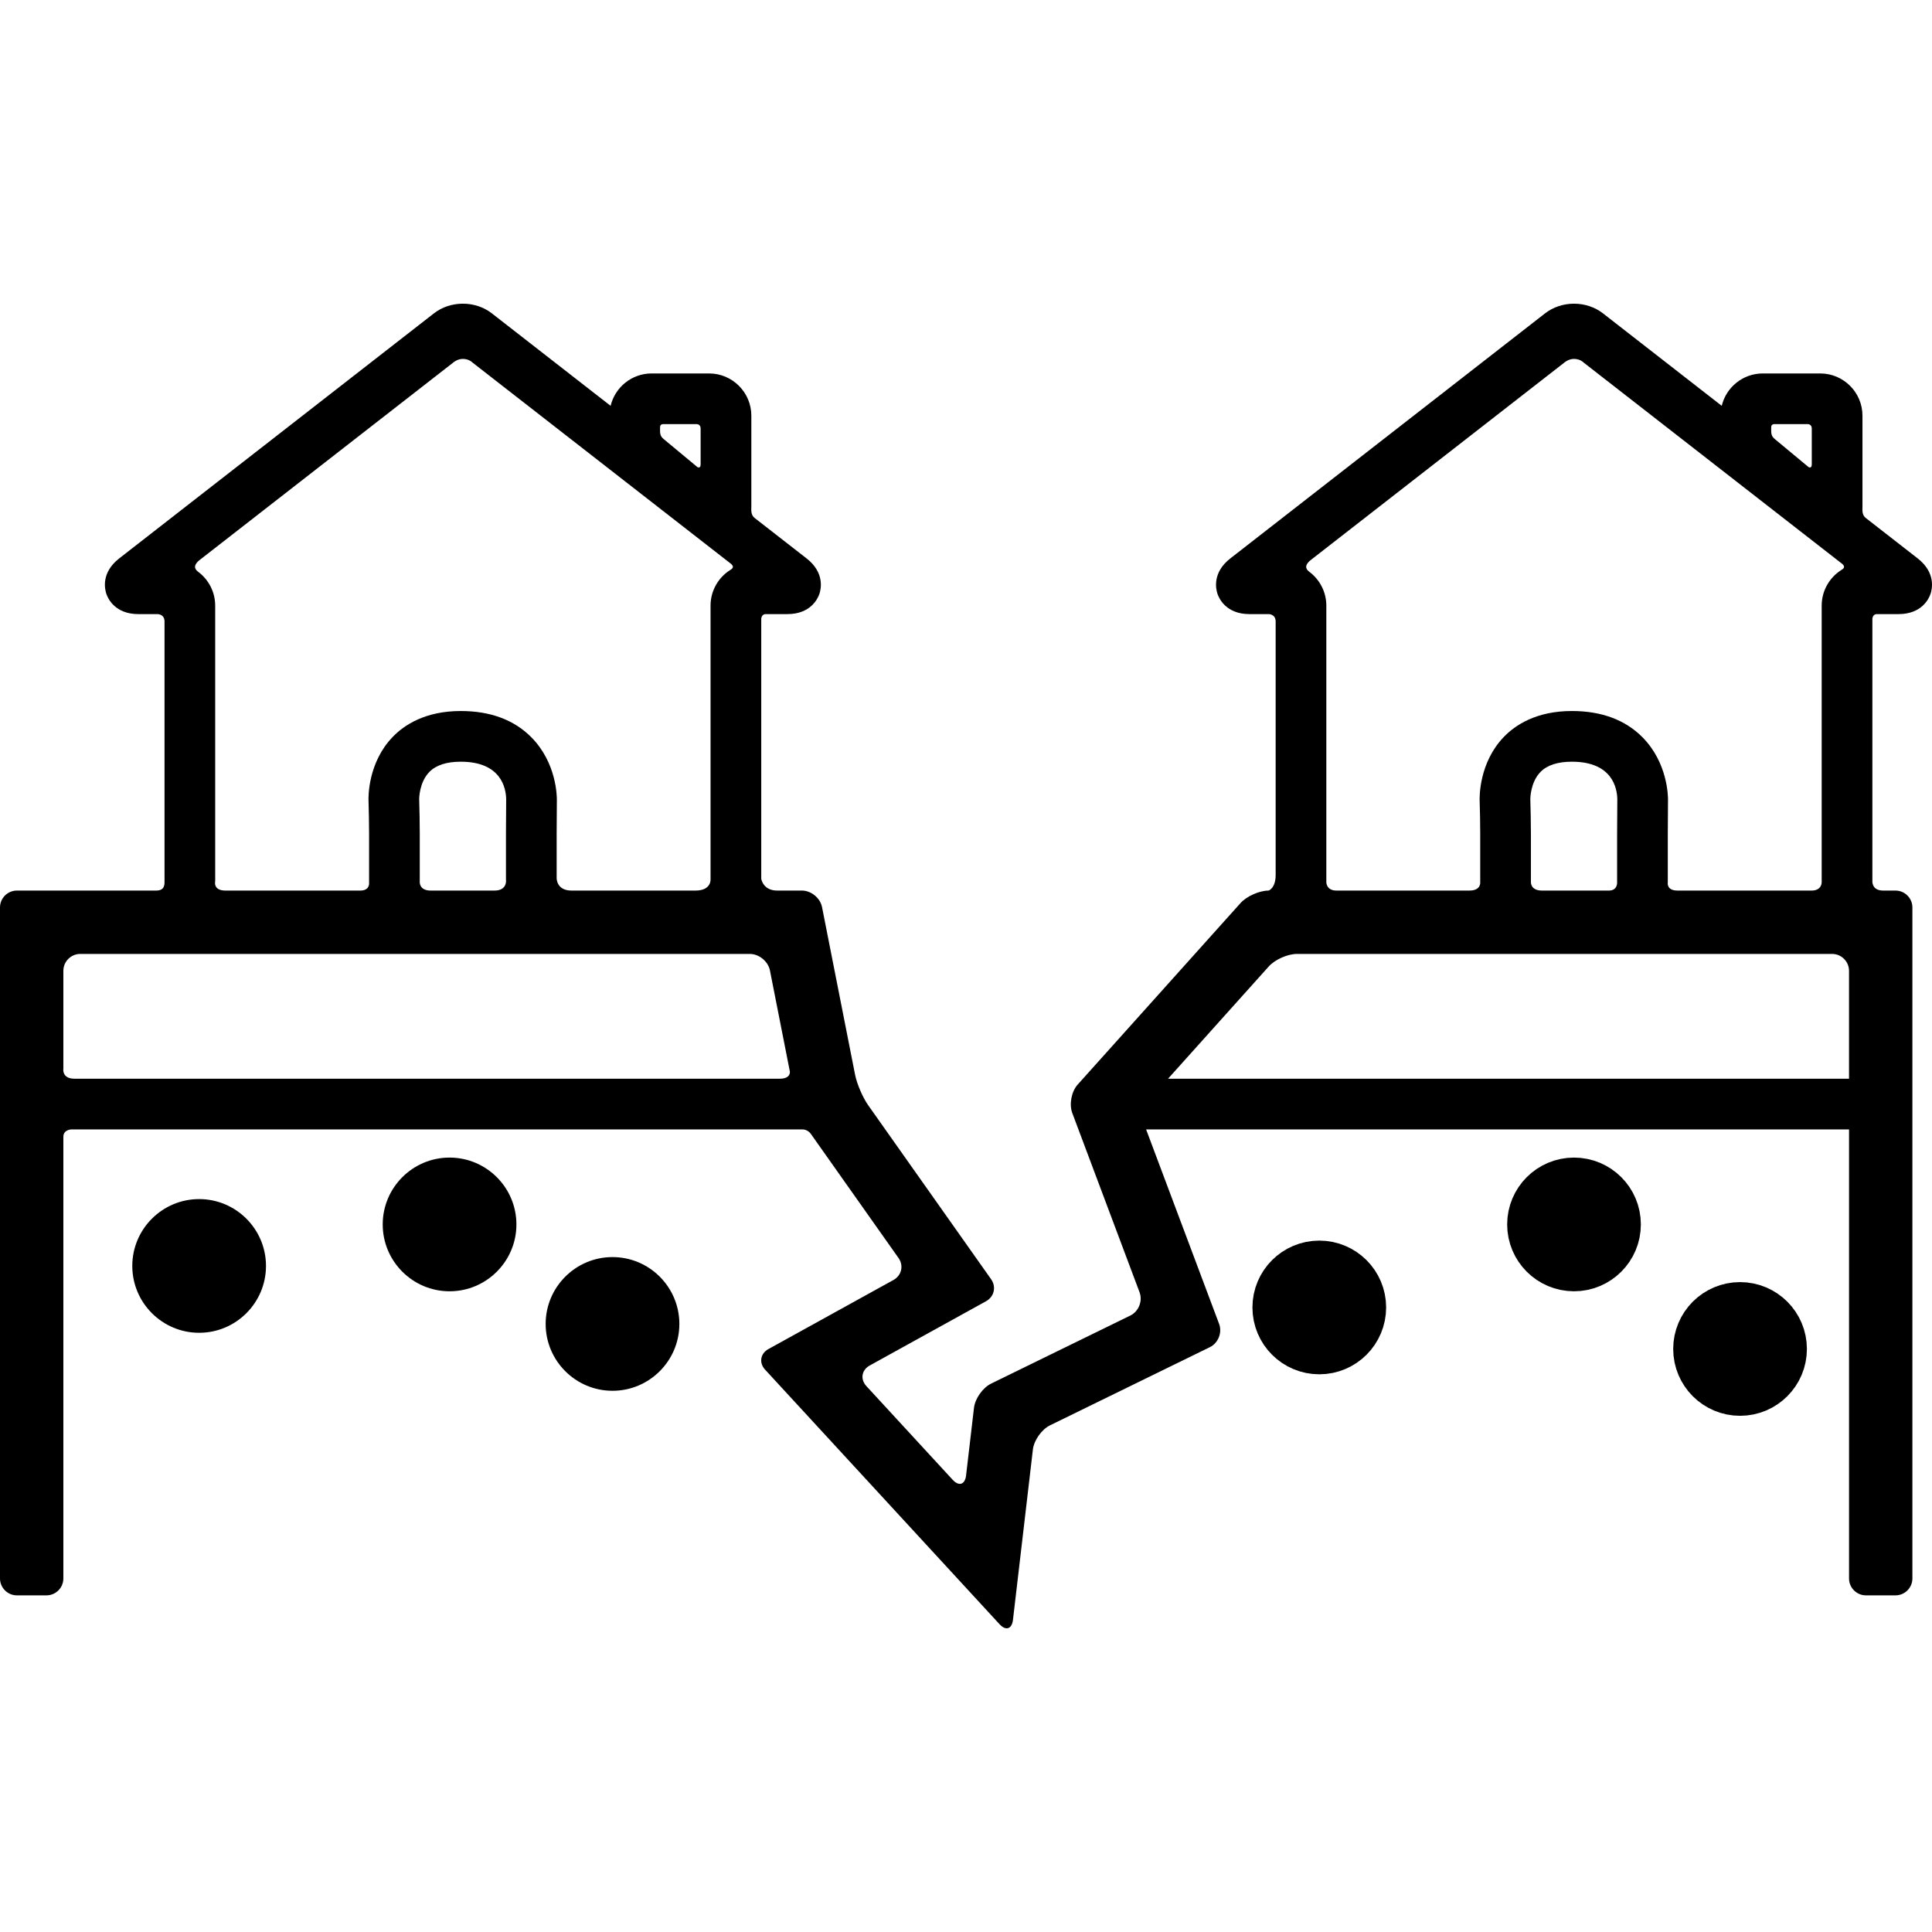 <?xml version="1.0" encoding="iso-8859-1"?>
<!-- Uploaded to: SVG Repo, www.svgrepo.com, Generator: SVG Repo Mixer Tools -->
<!DOCTYPE svg PUBLIC "-//W3C//DTD SVG 1.1//EN" "http://www.w3.org/Graphics/SVG/1.1/DTD/svg11.dtd">
<svg version="1.1" id="Capa_1" xmlns="http://www.w3.org/2000/svg" xmlns:xlink="http://www.w3.org/1999/xlink" 
	 viewBox="0 0 457.385 457.385" xml:space="preserve">
<g>
	<path d="M453.99,132.192l-12.287-9.566c-0.957-0.742-0.78-1.976-0.78-2.634v-21.58c0-5.514-4.486-10-10-10h-13.605
		c-4.708,0-8.657,3.275-9.713,7.664l-28.128-21.901c-1.888-1.47-4.318-2.279-6.842-2.279c-2.524,0-4.955,0.81-6.842,2.279
		l-74.514,58.018c-4.344,3.383-3.427,7.299-3.043,8.419c0.385,1.12,2.067,4.773,7.573,4.773h4.565c0,0,1.626-0.001,1.626,1.749
		c0,14.125,0,48.294,0,60c0,3.167-1.663,3.701-1.663,3.701c-2.2,0-5.202,1.34-6.671,2.977l-38.547,42.966
		c-1.469,1.638-2.039,4.663-1.266,6.723l15.929,42.44c0.773,2.06-0.212,4.536-2.188,5.502l-32.952,16.11
		c-1.977,0.967-3.803,3.545-4.059,5.729l-1.874,16.015c-0.256,2.184-1.684,2.648-3.175,1.03l-20.429-22.182
		c-1.491-1.618-1.134-3.813,0.791-4.876l27.546-15.217c1.926-1.064,2.463-3.405,1.194-5.201l-29.123-41.228
		c-1.269-1.797-2.656-5.032-3.081-7.191l-7.821-39.674c-0.425-2.159-2.573-3.925-4.773-3.925c0,0-4.406,0-5.874,0
		c-3.333,0-3.747-2.784-3.747-2.784v-61.5c0,0-0.003-1.166,1.08-1.166c1.278,0,5.111,0,5.111,0c5.505,0,7.188-3.653,7.573-4.773
		c0.384-1.12,1.301-5.036-3.043-8.419l-12.287-9.566c-0.957-0.742-0.78-1.976-0.78-2.634v-21.58c0-5.514-4.486-10-10-10h-13.605
		c-4.708,0-8.657,3.275-9.713,7.664l-28.128-21.901c-1.888-1.47-4.318-2.279-6.842-2.279s-4.955,0.81-6.842,2.279l-74.514,58.018
		c-4.344,3.383-3.427,7.299-3.043,8.419c0.385,1.12,2.067,4.773,7.573,4.773h4.565c0,0,1.626-0.001,1.626,1.749
		c0,13.227,0,47.281,0,61.167c0,0.941,0.185,2.534-1.981,2.534H4c-2.2,0-4,1.8-4,4v158.855c0,2.2,1.8,4,4,4h7c2.2,0,4-1.8,4-4
		c0,0,0-78.417,0-104.556c0-1.75,1.962-1.755,1.962-1.755h173.001c1.333,0,2.028,1.102,2.028,1.102l20.727,29.343
		c1.27,1.796,0.732,4.137-1.193,5.2l-29.604,16.354c-1.926,1.064-2.282,3.258-0.792,4.876l55.508,60.271
		c1.49,1.618,2.919,1.154,3.174-1.03l4.718-40.333c0.256-2.185,2.082-4.764,4.059-5.729l37.839-18.501
		c1.976-0.966,2.961-3.442,2.188-5.502l-17.285-46.051h166.414v106.311c0,2.2,1.8,4,4,4h7c2.2,0,4-1.8,4-4V214.834c0-2.2-1.8-4-4-4
		c0,0-2.194,0-2.926,0c-2.875,0-2.547-2.451-2.547-2.451V146.55c0,0-0.003-1.166,1.08-1.166c1.278,0,5.111,0,5.111,0
		c5.505,0,7.188-3.653,7.573-4.773C457.418,139.491,458.335,135.575,453.99,132.192z M99.236,189.19
		c-0.001-0.039-0.015-3.987,2.439-6.468c1.572-1.59,4.062-2.395,7.401-2.395c9.604,0,10.722,6.293,10.757,8.929
		c-0.027,2.22-0.05,5.852-0.05,8.072v10.889c0,0,0.429,2.618-2.738,2.618c-3.771,0-10.628,0-15.083,0
		c-2.917,0-2.587-2.284-2.587-2.284v-11.223C99.376,195.066,99.312,191.386,99.236,189.19z M156.263,101.133
		c0-0.844,0.866-0.722,0.866-0.722h7.843c0,0,0.896,0.003,0.896,1.034c0,2.441,0,6.352,0,8.469c0,1.156-0.786,0.644-0.786,0.644
		l-7.892-6.553c-0.369-0.346-0.928-0.685-0.928-1.954C156.263,102.051,156.263,101.363,156.263,101.133z M46.955,135.397
		c-0.58-0.438-1.492-1.264,0.157-2.703l60.137-46.823c0,0,0.964-0.904,2.331-0.904c1.466,0,2.251,0.842,2.251,0.842l61.273,47.708
		c0.858,0.784,0.153,1.174-0.234,1.42c-2.795,1.775-4.655,4.898-4.655,8.448v64.666c0,0,0.33,2.784-3.586,2.784
		c-7.334,0-21.104,0-29.334,0c-3.583,0-3.512-2.951-3.512-2.951v-10.556c0-2.18,0.022-5.747,0.049-7.925
		c0.011-0.884-0.065-8.809-6.023-14.842c-4.086-4.137-9.716-6.234-16.733-6.234c-8.414,0-13.391,3.324-16.086,6.112
		c-5.884,6.09-5.78,14.194-5.749,15.098c0.074,2.148,0.134,5.644,0.134,7.791v11.639c0,0,0.253,1.868-2.08,1.868
		c-7.979,0-23.418,0-31.917,0c-3,0-2.435-2.201-2.435-2.201v-65.249C50.944,140.124,49.376,137.224,46.955,135.397z M15,229.834
		c0-2.2,1.8-4,4-4h158.505c2.2,0,4.348,1.766,4.774,3.925l4.709,23.889c0,0,0.329,1.73-2.421,1.73c-41.734,0-124.512,0-166.938,0
		c-3.063,0-2.629-2.432-2.629-2.432V229.834z M419.317,101.133c0-0.844,0.866-0.722,0.866-0.722h7.843c0,0,0.896,0.003,0.896,1.034
		c0,2.441,0,6.352,0,8.469c0,1.156-0.785,0.644-0.785,0.644l-7.893-6.553c-0.369-0.346-0.928-0.685-0.928-1.954
		C419.317,102.051,419.317,101.363,419.317,101.133z M362.29,189.19c-0.001-0.039-0.015-3.987,2.439-6.468
		c1.572-1.59,4.062-2.395,7.401-2.395c9.603,0,10.722,6.293,10.757,8.929c-0.027,2.22-0.05,5.852-0.05,8.072v11.431
		c0,0,0.229,2.076-1.958,2.076c-3.872,0-12.425,0-15.813,0c-2.875,0-2.637-2.139-2.637-2.139v-11.368
		C362.43,195.066,362.366,191.386,362.29,189.19z M276.524,255.378l23.833-26.566c1.469-1.638,4.471-2.977,6.671-2.977h126.713
		c2.2,0,4,1.8,4,4v25.544H276.524z M397.129,210.834c-2.688,0-2.292-1.951-2.292-1.951v-11.556c0-2.18,0.022-5.747,0.049-7.925
		c0.011-0.884-0.065-8.809-6.023-14.842c-4.086-4.137-9.716-6.234-16.733-6.234c-8.414,0-13.391,3.324-16.086,6.112
		c-5.884,6.09-5.78,14.194-5.749,15.098c0.074,2.148,0.134,5.644,0.134,7.791v11.494c0,0,0.262,2.013-2.551,2.013
		c-7.875,0-22.987,0-31.5,0c-2.375,0-2.381-1.951-2.381-1.951v-65.499c0-3.26-1.568-6.16-3.989-7.987
		c-0.58-0.438-1.492-1.264,0.157-2.703l60.137-46.823c0,0,0.964-0.904,2.331-0.904c1.466,0,2.251,0.842,2.251,0.842l61.273,47.708
		c0.858,0.784,0.153,1.174-0.234,1.42c-2.795,1.775-4.655,4.898-4.655,8.448v65.499c0,0,0.047,1.951-2.391,1.951
		C420.941,210.834,405.664,210.834,397.129,210.834z"/>
	<path d="M47.145,283.874c-8.727,0-15.827,7.1-15.827,15.826c0,8.727,7.1,15.826,15.827,15.826c8.727,0,15.826-7.1,15.826-15.826
		C62.971,290.974,55.872,283.874,47.145,283.874z"/>
	<path d="M106.43,274.048c-8.727,0-15.826,7.1-15.826,15.826s7.1,15.826,15.826,15.826c8.727,0,15.827-7.1,15.827-15.826
		S115.157,274.048,106.43,274.048z"/>
	<path d="M145.007,297.604c-8.727,0-15.827,7.1-15.827,15.826c0,8.728,7.1,15.827,15.827,15.827c8.727,0,15.826-7.1,15.826-15.827
		C160.833,304.703,153.733,297.604,145.007,297.604z"/>
</g>
<circle style="stroke:#000000;stroke-width:12;stroke-miterlimit:10;" cx="312.33" cy="309.527" r="9.826"/>
<circle style="stroke:#000000;stroke-width:12;stroke-miterlimit:10;" cx="372.634" cy="289.874" r="9.826"/>
<circle style="stroke:#000000;stroke-width:12;stroke-miterlimit:10;" cx="411.942" cy="319.353" r="9.826"/>
</svg>